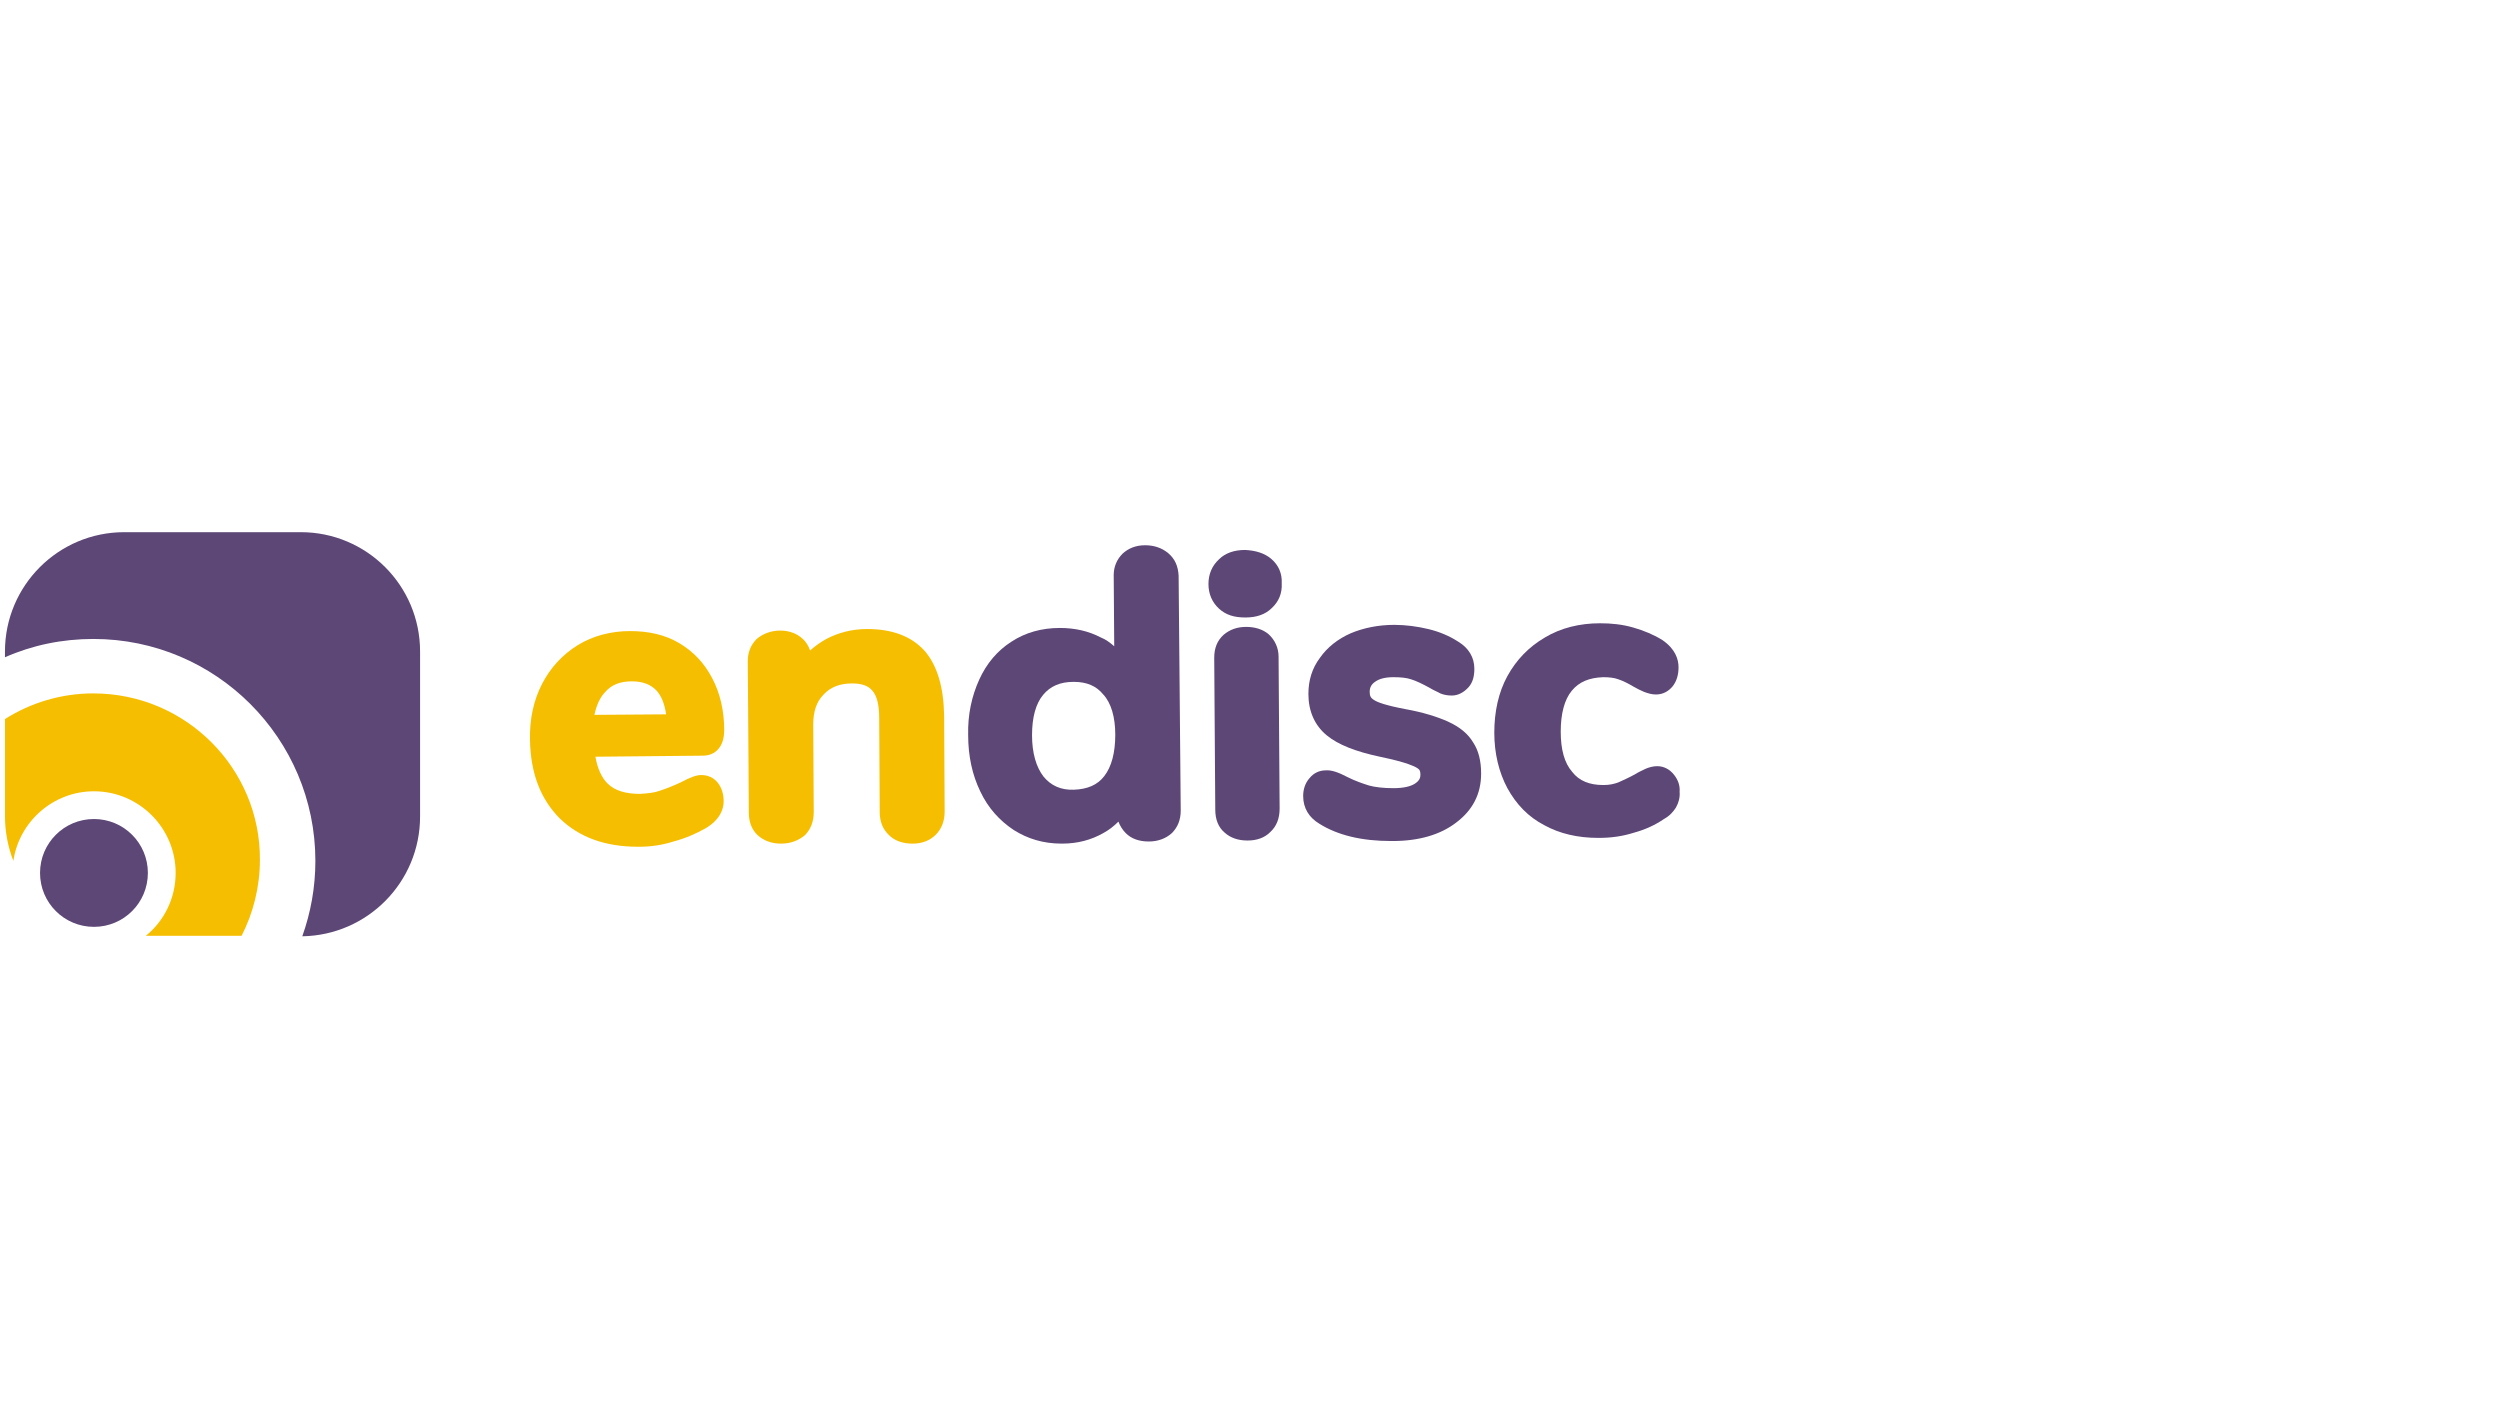 <?xml version="1.0" encoding="UTF-8"?>
<svg id="Vrstva_1" data-name="Vrstva 1" xmlns="http://www.w3.org/2000/svg" viewBox="0 0 1200 674">
  <defs>
    <style>
      .cls-1 {
        fill: #5d4777;
      }

      .cls-2 {
        fill: #f6be00;
      }
    </style>
  </defs>
  <path class="cls-1" d="M70.98,419.01c0-14.32-11.56-25.88-25.88-25.88s-25.88,11.56-25.88,25.88,11.56,25.88,25.88,25.88,25.88-11.56,25.88-25.88Z"/>
  <path class="cls-1" d="M610.21,268.25c-3.27-2.76-7.54-4.02-12.56-4.27-5.28,0-9.55,1.51-12.56,4.52-3.27,3.02-5.03,7.04-5.03,11.81s1.76,8.79,5.03,11.81,7.29,4.27,12.56,4.27h.25c5.28,0,9.55-1.51,12.56-4.52,3.27-3.02,5.03-7.04,4.77-11.81.25-4.77-1.51-8.79-5.03-11.81Z"/>
  <path class="cls-2" d="M44.85,332.83c-15.58,0-30.15,4.52-42.46,12.31v46.74c0,7.54,1.51,14.83,4.02,21.36,2.76-18.85,19.1-33.42,38.7-33.42,21.61,0,39.2,17.59,39.2,39.2,0,12.06-5.53,23.12-14.32,30.15h45.98c5.53-10.8,8.79-23.37,8.79-36.43.25-43.97-35.68-79.9-79.9-79.9Z"/>
  <path class="cls-1" d="M144.35,255.44H59.67c-31.66,0-57.29,25.63-57.29,57.29v2.76c13.07-5.78,27.39-8.79,42.46-8.79,58.8,0,106.54,47.74,106.54,106.54,0,12.81-2.26,24.88-6.28,36.18,31.16-.5,56.54-25.88,56.54-57.54v-79.15c0-31.66-25.63-57.29-57.29-57.29Z"/>
  <path class="cls-2" d="M347.63,350.67c0-9.55-2.01-18.09-5.78-25.13-3.77-7.29-9.05-12.81-15.83-16.84-6.78-4.02-14.57-5.78-23.62-5.78s-17.84,2.26-25.13,6.78c-7.29,4.52-13.07,10.8-17.09,18.59-4.02,7.79-6.03,16.84-5.78,26.89.25,15.83,5.03,28.39,14.32,37.69,9.3,9.05,21.86,13.57,37.44,13.57h.75c5.28,0,10.8-.75,16.33-2.51,5.78-1.51,10.8-3.77,15.33-6.28,7.29-4.27,8.79-9.55,8.79-13.07s-1.01-6.53-2.76-8.79c-2.01-2.51-4.77-3.77-8.04-3.77-2.51,0-5.53,1.26-9.8,3.52-3.77,1.76-7.04,3.02-10.05,4.02-2.76,1.01-5.78,1.26-9.55,1.51-6.78,0-12.06-1.51-15.58-5.03-2.76-2.76-4.77-7.04-5.78-12.81l51.51-.5c6.28,0,10.3-4.52,10.3-12.06ZM303.41,327.05c5.03,0,9.05,1.51,11.81,4.52,2.26,2.51,3.77,6.28,4.52,11.31l-34.42.25c1.01-4.77,2.76-8.54,5.28-11.06,3.02-3.52,7.29-5.03,12.81-5.03-.25,0,0,0,0,0Z"/>
  <path class="cls-2" d="M443.87,312.48c-6.28-7.04-15.58-10.55-27.64-10.55-7.29,0-13.82,1.76-19.6,4.77-2.76,1.51-5.53,3.52-7.79,5.53-.75-2.26-2.01-4.27-3.77-5.78-2.76-2.51-6.53-3.77-10.55-3.77-4.52,0-8.29,1.51-11.31,4.02-2.76,2.76-4.27,6.28-4.27,10.55l.5,72.87c0,4.52,1.51,8.29,4.27,10.8,2.76,2.51,6.53,4.02,11.06,4.02h.25c4.52,0,8.29-1.51,11.31-4.02,2.76-2.76,4.27-6.53,4.27-11.06l-.25-41.96c0-6.28,1.51-11.06,5.03-14.57,3.27-3.52,7.79-5.28,13.57-5.28,4.52,0,7.79,1.01,9.8,3.52,2.26,2.51,3.27,7.04,3.27,13.32l.25,44.98c0,4.52,1.51,8.29,4.52,11.06,2.76,2.76,6.78,4.02,11.31,4.02s8.29-1.51,11.06-4.27c2.76-2.76,4.27-6.53,4.27-11.06l-.25-46.23c-.25-13.57-3.27-23.87-9.3-30.91Z"/>
  <path class="cls-1" d="M560.71,265.49c-3.02-2.51-6.78-3.77-11.06-3.77-4.52,0-8.04,1.51-10.8,4.02-2.76,2.76-4.27,6.28-4.27,10.3l.25,34.17c-2.01-1.76-4.02-3.27-6.53-4.27-5.78-3.02-12.31-4.52-19.6-4.52-8.79,0-16.58,2.26-23.12,6.53-6.78,4.27-12.06,10.55-15.58,18.34-3.52,7.79-5.53,16.58-5.28,26.63,0,10.05,2.01,19.1,5.78,26.89,3.77,8.04,9.3,14.07,16.08,18.59,6.78,4.27,14.32,6.53,22.87,6.53h.5c7.29,0,13.82-1.76,19.6-5.03,2.76-1.51,5.03-3.27,7.29-5.53.75,2.01,2.01,4.02,3.52,5.53,2.76,2.76,6.53,4.02,11.06,4.02s8.29-1.51,11.06-4.02c2.76-2.76,4.27-6.28,4.27-10.8l-1.01-112.82c-.25-4.52-1.76-8.04-5.03-10.8ZM535.33,352.68h0c0,8.54-1.76,15.33-5.28,19.85-3.27,4.27-8.04,6.28-14.57,6.53-6.28.25-11.06-2.01-14.57-6.28-3.52-4.52-5.53-11.31-5.53-19.85s1.76-15.08,5.28-19.35c3.52-4.27,8.29-6.28,14.57-6.28h.25c6.28,0,10.8,2.01,14.07,6.03,3.77,4.02,5.78,10.8,5.78,19.35Z"/>
  <path class="cls-1" d="M608.95,304.43c-3.02-2.51-6.78-3.52-10.8-3.52-4.27,0-7.79,1.26-10.8,3.77-3.02,2.76-4.52,6.28-4.52,11.06l.5,72.87c0,4.77,1.51,8.54,4.52,11.06,2.76,2.51,6.53,3.77,10.8,3.77h.25c4.27,0,8.04-1.26,10.8-4.02,3.02-2.76,4.52-6.53,4.52-11.31l-.5-72.87c0-4.27-1.76-8.04-4.77-10.8Z"/>
  <path class="cls-1" d="M695.14,346.4c-5.03-2.26-12.06-4.52-20.6-6.03-9.3-1.76-13.32-3.27-14.83-4.27-1.76-1.01-2.26-2.01-2.26-4.02s.75-3.52,2.51-4.77c2.01-1.51,5.03-2.26,8.79-2.26,3.52,0,6.28.25,8.54,1.01,2.51.75,5.53,2.26,8.79,4.02,2.01,1.26,4.02,2.01,5.28,2.76,1.76.75,3.77,1.01,5.53,1.01,3.02,0,5.78-1.51,8.04-4.02,2.01-2.26,2.76-5.28,2.76-8.79,0-5.53-2.76-10.05-7.79-13.07-4.27-2.76-9.05-4.77-14.32-6.03s-10.8-2.01-16.33-2.01c-7.79,0-14.83,1.51-20.86,4.02-6.28,2.76-11.31,6.78-14.83,11.81-3.77,5.03-5.53,10.8-5.53,17.34,0,8.29,3.02,15.08,8.79,19.85,5.53,4.52,13.82,7.79,25.63,10.3,6.03,1.26,10.8,2.51,13.57,3.52,3.52,1.26,4.52,2.01,5.03,2.51.25.25.75.75.75,2.51,0,1.26-.25,2.76-2.51,4.27-2.26,1.51-5.78,2.26-10.55,2.26s-8.79-.5-11.56-1.26c-3.27-1.01-6.78-2.26-10.3-4.02-4.27-2.26-7.79-3.52-10.55-3.27-3.02,0-5.78,1.26-7.79,3.77-2.01,2.26-3.02,5.28-3.02,8.54h0c0,5.78,2.76,10.3,7.79,13.32,8.79,5.53,20.35,8.29,34.42,8.29h.75c12.56,0,22.87-3.02,30.4-8.79,8.04-6.03,12.06-13.82,12.06-23.62,0-6.03-1.26-11.06-3.77-14.83-2.51-4.27-6.53-7.54-12.06-10.05Z"/>
  <path class="cls-1" d="M803.44,371.78c-2.01-2.51-4.77-4.02-8.04-4.02-1.76,0-3.77.5-5.53,1.26-1.51.75-3.27,1.51-5.28,2.76-2.76,1.51-5.53,2.76-7.79,3.77-2.01.75-4.27,1.26-7.04,1.26h-.25c-6.53,0-11.56-2.01-14.83-6.28-3.77-4.27-5.53-10.8-5.53-19.35s1.76-15.33,5.28-19.6,8.29-6.28,15.08-6.53c2.76,0,5.28.25,7.29,1.01,2.26.75,4.77,2.01,7.29,3.52,1.76,1.01,3.27,1.76,5.03,2.51,2.01.75,3.77,1.26,5.78,1.26,3.27,0,6.03-1.51,8.04-4.02,1.76-2.26,2.76-5.28,2.76-9.05s-1.51-8.79-7.79-13.07c-4.02-2.51-8.79-4.52-14.07-6.03s-10.55-2.01-15.83-2.01c-9.8,0-18.85,2.26-26.38,6.78-7.79,4.52-13.82,10.8-18.09,18.59-4.27,7.79-6.28,17.09-6.28,27.14s2.26,19.1,6.28,26.63h0c4.27,7.79,10.05,13.82,17.84,17.84,7.29,4.02,16.08,6.03,25.63,6.03h.5c5.78,0,11.31-.75,16.84-2.51,5.53-1.51,10.3-3.77,14.32-6.53,2.76-1.51,4.52-3.52,5.78-5.53,1.26-2.26,2.01-4.77,1.76-7.54.25-3.02-.75-5.78-2.76-8.29Z"/>
</svg>